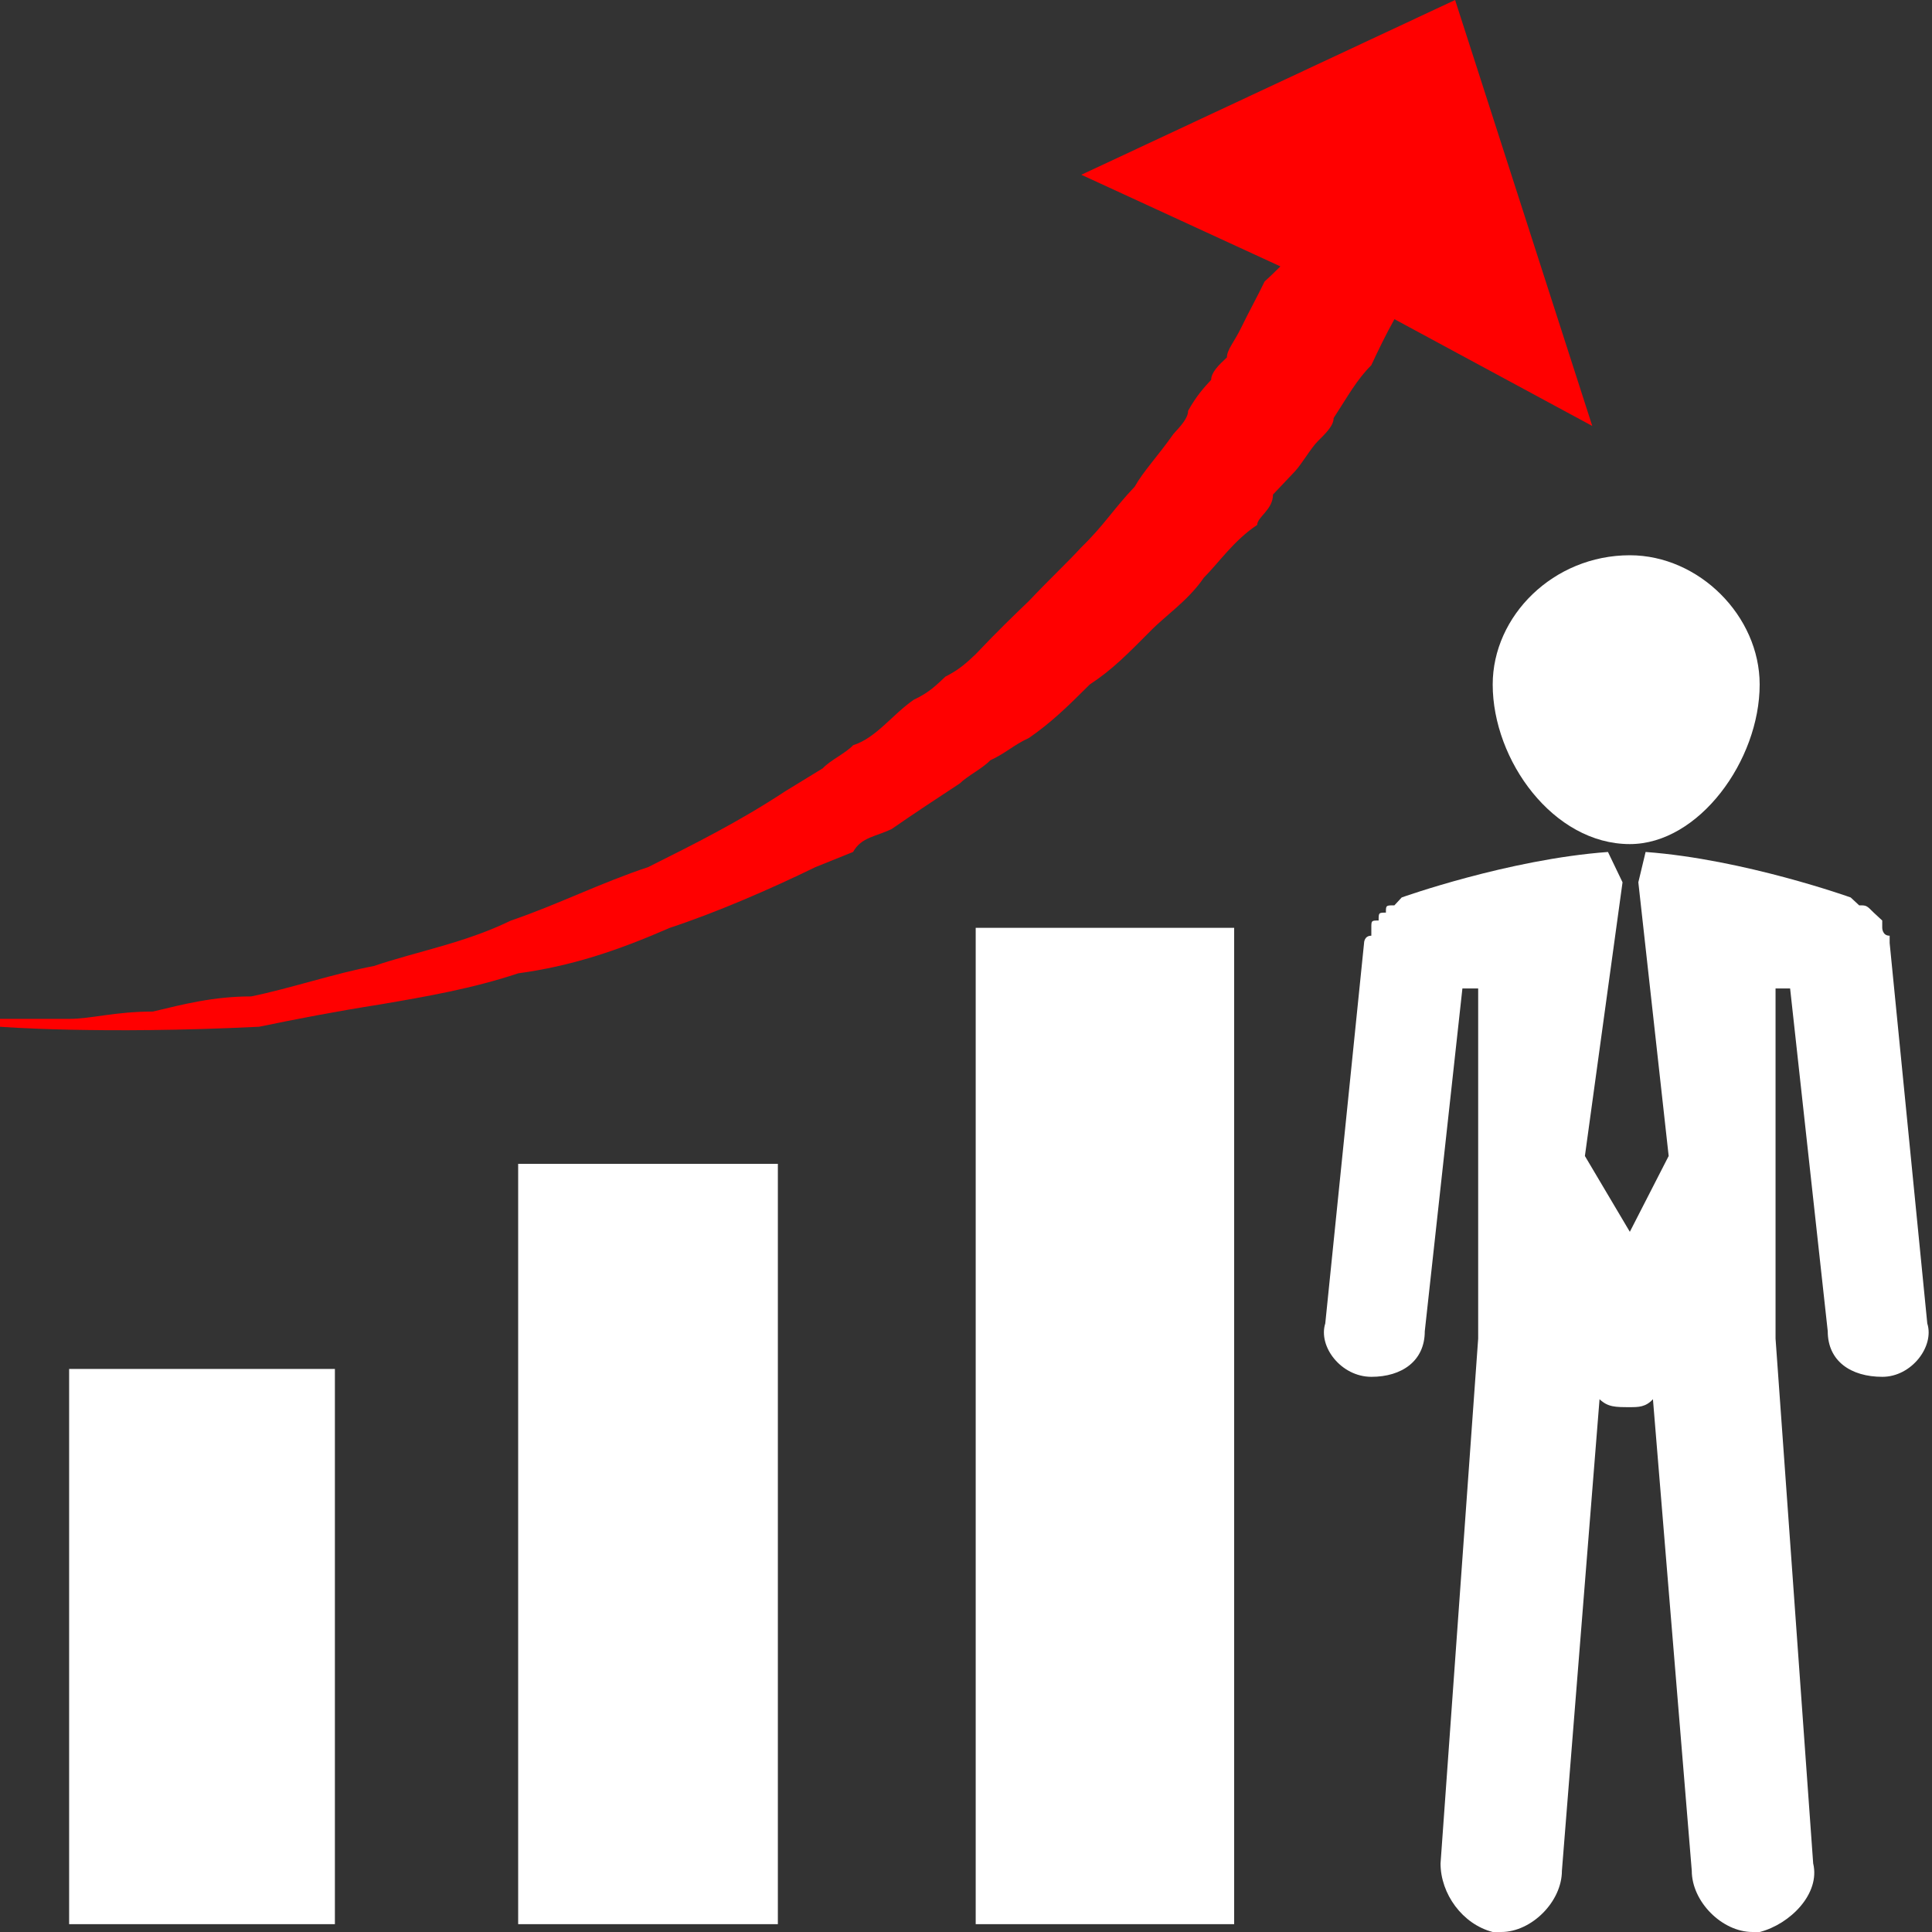 <?xml version="1.0" encoding="UTF-8"?> <svg xmlns="http://www.w3.org/2000/svg" width="50" height="50" viewBox="0 0 50 50" fill="none"><rect x="0" y="0" width="50" height="50" fill="#333333" stroke="none"/><path fill-rule="evenodd" clip-rule="evenodd" d="M42.18 21.845C43.969 21.845 45.54 19.677 45.54 17.715C45.54 15.941 43.969 14.37 42.18 14.37C40.201 14.37 38.631 15.941 38.631 17.715C38.631 19.677 40.201 21.845 42.18 21.845ZM1.789 49.797H8.667V35.428H1.789V49.797ZM25.251 49.797H31.94V24.012H25.251V49.797ZM13.41 49.797H20.131V30.12H13.41V49.797ZM48.901 24.216C48.712 24.216 48.712 24.012 48.712 24.012C48.712 23.823 48.712 23.823 48.712 23.823C48.492 23.619 48.492 23.619 48.492 23.619C48.304 23.43 48.304 23.43 48.115 23.43C48.115 23.43 48.115 23.43 47.895 23.226C47.895 23.226 45.132 22.236 42.588 22.049L42.4 22.834L43.185 29.917L42.18 31.879L41.017 29.917L41.991 22.834L41.614 22.049C39.039 22.238 36.276 23.226 36.276 23.226C36.087 23.43 36.087 23.43 36.087 23.43C35.867 23.43 35.867 23.43 35.867 23.619C35.679 23.619 35.679 23.619 35.679 23.823C35.49 23.823 35.49 23.823 35.49 24.012V24.216C35.302 24.216 35.302 24.404 35.302 24.404L34.298 34.25C34.109 34.847 34.706 35.632 35.492 35.632C36.277 35.632 36.873 35.224 36.873 34.454L37.847 25.581C38.035 25.581 38.255 25.581 38.255 25.581V34.643L37.281 48.226C37.281 49.011 37.847 49.797 38.631 50C38.851 50 38.851 50 38.851 50C39.636 50 40.422 49.215 40.422 48.415L41.396 36.212C41.615 36.417 41.804 36.417 42.181 36.417C42.401 36.417 42.589 36.417 42.778 36.212L43.783 48.415C43.783 49.216 44.569 50 45.354 50H45.543C46.328 49.796 47.114 49.01 46.925 48.226L45.951 34.643V25.581C46.14 25.581 46.14 25.581 46.328 25.581L47.302 34.454C47.302 35.224 47.899 35.632 48.716 35.632C49.47 35.632 50.067 34.847 49.878 34.25L48.904 24.404V24.216H48.901Z" fill="white"></path><path fill-rule="evenodd" clip-rule="evenodd" d="M36.088 8.26L41.208 11.024L37.658 0L27.985 4.523L33.136 6.894C32.947 7.082 32.947 7.082 32.727 7.286C32.539 7.679 32.319 8.072 32.13 8.463C31.942 8.856 31.753 9.045 31.753 9.249C31.533 9.453 31.345 9.642 31.345 9.83C31.156 10.034 30.968 10.239 30.748 10.631C30.748 10.82 30.559 11.024 30.371 11.228C29.962 11.809 29.585 12.202 29.366 12.595C28.8 13.192 28.58 13.585 27.983 14.166C27.607 14.574 27.199 14.951 26.633 15.548C26.225 15.941 25.817 16.332 25.252 16.929C25.032 17.134 24.844 17.322 24.467 17.511C24.247 17.715 24.058 17.919 23.65 18.108C23.084 18.5 22.676 19.097 22.079 19.286C21.891 19.49 21.482 19.678 21.294 19.883L20.32 20.479C19.126 21.265 17.965 21.846 16.771 22.442C15.577 22.835 14.384 23.431 13.222 23.824C12.028 24.405 10.835 24.61 9.673 25.001C8.669 25.19 7.506 25.582 6.501 25.787C5.527 25.787 4.743 25.991 3.957 26.179C2.968 26.179 2.371 26.368 1.79 26.368C0.596 26.368 0 26.368 0 26.368V26.572C0 26.572 2.575 26.776 6.705 26.572C7.695 26.368 8.669 26.179 9.861 25.991C11.055 25.787 12.232 25.582 13.41 25.19C14.791 25.001 15.97 24.608 17.335 24.012C18.529 23.619 19.911 23.022 21.104 22.441L22.078 22.048C22.298 21.655 22.675 21.655 23.082 21.451C23.648 21.058 24.245 20.666 24.841 20.274C25.03 20.085 25.438 19.881 25.627 19.677C26.035 19.489 26.224 19.284 26.631 19.097C27.197 18.704 27.605 18.312 28.202 17.715C28.799 17.322 29.176 16.929 29.773 16.332C30.15 15.94 30.747 15.548 31.155 14.951C31.532 14.574 31.941 13.977 32.536 13.585C32.536 13.38 32.945 13.192 32.945 12.799C33.133 12.595 33.321 12.406 33.51 12.202C33.699 11.998 33.919 11.605 34.106 11.417C34.294 11.228 34.514 11.024 34.514 10.82C34.891 10.239 35.111 9.83 35.488 9.453C35.679 9.046 35.868 8.653 36.088 8.26Z" fill="#FF0000"></path></svg> 